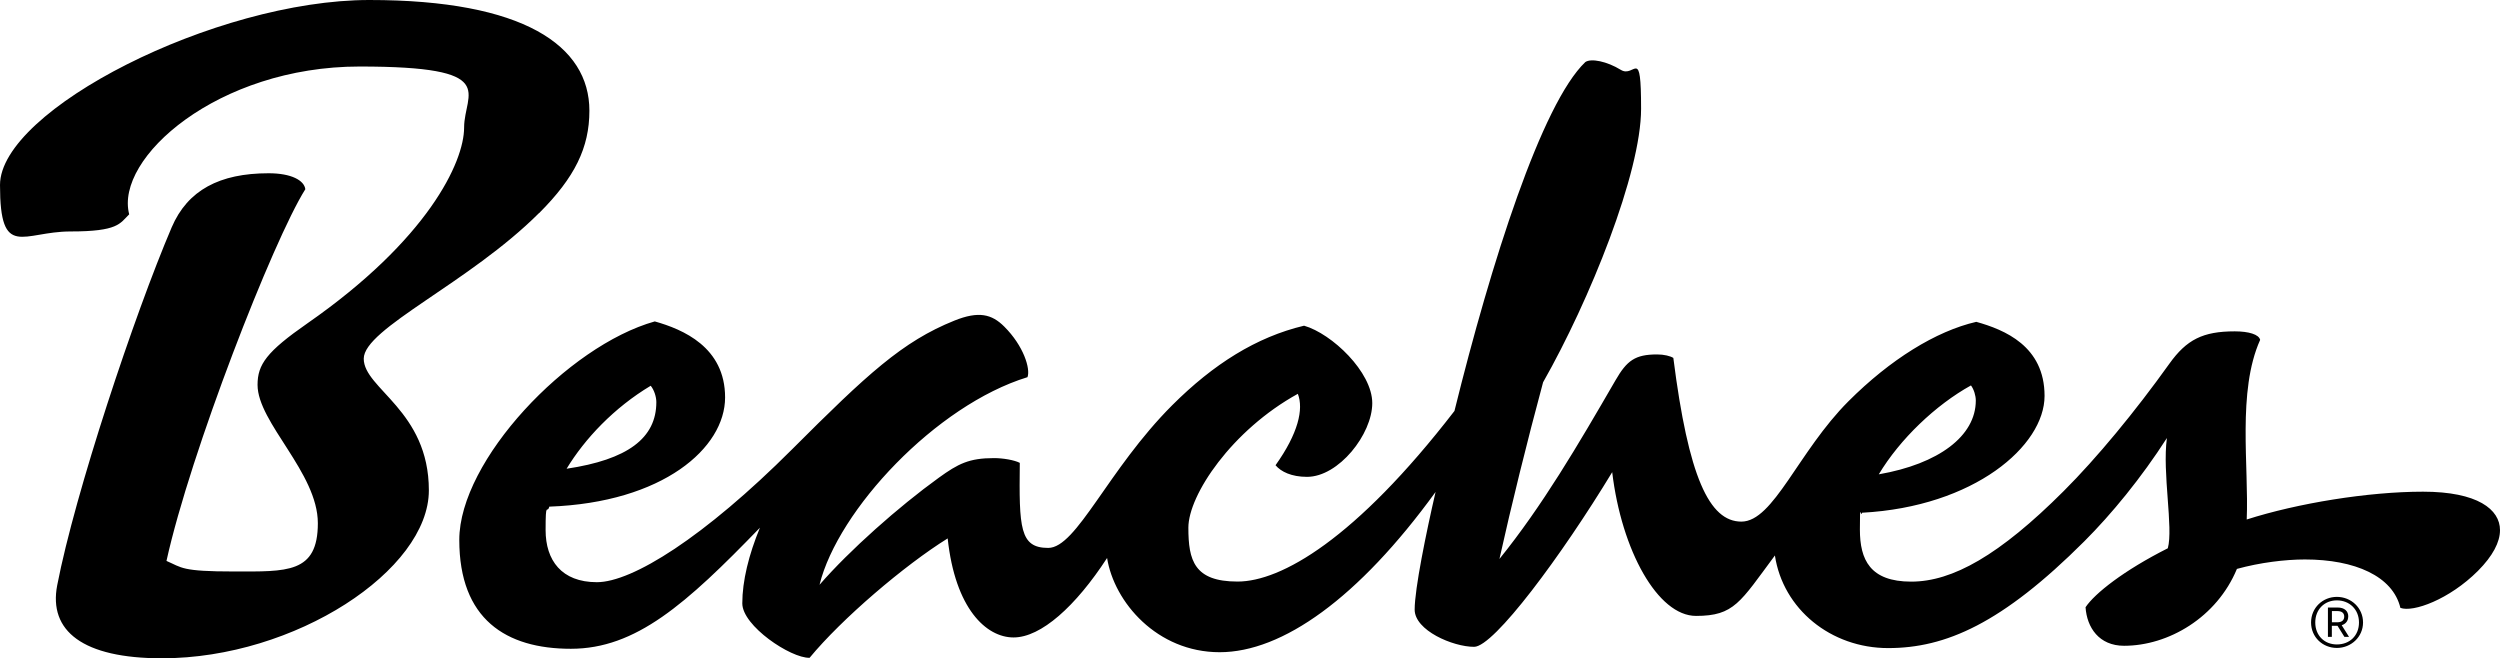<?xml version="1.0" encoding="UTF-8"?>
<svg id="Logo" xmlns="http://www.w3.org/2000/svg" version="1.1" viewBox="0 0 3574 941.2">
  <!-- Generator: Adobe Illustrator 29.2.1, SVG Export Plug-In . SVG Version: 2.1.0 Build 116)  -->
  <path d="M930.3,551.5c5,6.2,8,15.9,8,23.4,0,51.6-41.2,82.2-128.3,95.2,26.1-43,67.8-87.2,120.2-118.6M2817.7,551c4.3,5.8,6.9,14.7,6.9,21.6,0,50.7-53,90.6-138.7,105.5,30.2-50.3,81.2-99.1,131.8-127.1M770.9,304.5c50.8-50.8,71.7-93.4,71.7-146.2C842.6,65.2,748.5,0,528.1,0S0,157.3,0,264.5s32.7,66.4,100.8,66.4,70.4-11.2,83.9-24.5c-20.9-80.2,126.4-211.3,329.5-211.3s149.3,37.5,149.3,87.2-52.3,160.5-224.1,280c-58.2,40.5-71.2,58.7-71.2,87.9,0,53.9,86.2,125.7,86.2,197.8s-44.4,69-119.9,69-74-5.4-96.5-15.1c34-154.5,152.4-458.2,198.5-531.4-1.6-12.5-19.7-22.8-52.5-22.8-70,0-115.8,24.1-138.6,77.4-53.4,125.1-138.1,379.7-163.6,511.5-12.7,65.6,36.8,104.5,149.7,104.5,190.3,0,381.6-126,381.6-240.1s-93.1-145.2-93.1-188.2,150.8-108.4,250.7-208.3M3211.9,742.9c3.3-76.2-13.8-183.3,19.2-257-1.7-7.8-16.3-12.2-36.3-12.2-45.6,0-68.8,11.8-93.5,46.3-48.8,68.3-103.9,135-151,182-91.9,91.9-159.1,129.5-218,129.5s-73.4-31.3-73.4-74.5,1.1-15.5,3.1-24c160.3-8.6,260.9-95.7,260.9-167s-57.3-94.6-97.6-105.9c-57.7,13.3-123.1,53.9-182.7,113.5-71.8,71.8-107.1,172.1-153.1,172.1s-75.7-63.9-97.3-234c-4.2-2.7-13.2-5-23.1-5-31.5,0-43.2,8.6-59.6,37-54,93.3-104.5,179.4-165.9,255.4,17-76.5,39.4-167.3,62.4-252.6,66.6-117.1,140.1-299.4,140.1-391s-8.9-43.3-28.9-55.6c-20-12.3-42.6-16.8-50.8-11.2-62.3,59.5-134.7,286.7-187.1,498.8-141.9,183.9-248.1,243.9-310.1,243.9s-70.3-30.2-70.3-77,62.2-139.5,156.5-191.4c8.5,21.9.5,56.7-31.9,102.1,7.8,9.3,22.9,16.6,45,16.6,45.3,0,93.3-61,93.3-105.4s-57.7-99.3-97.5-110.7c-68.2,16.2-129.7,55-188.4,113.6-92.1,92.1-136.7,204.1-177.4,204.1s-41.7-28.6-40.6-121.6c-7.7-4-23.9-6.8-36.9-6.8-35.7,0-51.2,8.1-78.8,28-57.5,41.5-127.5,103.6-170.6,153.1,26.4-106.9,166.4-256.6,297.3-296.8,4.5-12.1-5.6-44.8-33.2-72.3-17.9-17.9-36.6-22.5-71.2-8.6-74.4,29.9-124.8,76.7-231.9,183.8-126.3,126.3-228.8,190.2-279.3,190.2s-73.3-31.3-73.3-74.5,2.1-22.2,5.3-33.5c162.6-5.9,251.3-83.9,251.3-156.1s-60.6-97.4-100.5-108.7c-124.7,35-279.5,199-279.5,312.3s66.6,155.7,159.5,155.7,164.5-63.7,270.3-173.1c-16,38.8-25.2,76.1-25.2,108.2s69.2,78.5,96.2,77.8c46-55.8,135.5-132.2,197.4-170.7,10.7,100.3,55,141.6,94.2,141.6s88.7-44.4,133.7-113.6c10,63,71.3,134.7,160.9,134.7s198.4-77.1,308.7-229.1c-13.5,58.5-29.9,138.5-29.9,168.2s54.6,53.2,85,53.2c28.3,0,125-130.3,197.4-249.7,13.4,112.1,65.2,205.5,119.8,205.5s63.1-19.5,112.8-86.4c11.6,76.6,79.9,132.4,161.9,132.4s162.6-34.9,280.5-152.7c38.9-38.9,81.4-90.6,118-147.6-6.8,49.9,9.4,128.4,1.3,157.6-62.9,31.7-104.5,64.6-117.6,84.3,1.9,29,19.3,55.1,55.1,55.1,63.3,0,132.5-40.4,161.3-109.9,33.1-9.1,69.1-13.5,97.2-13.5,71.5,0,125.7,23.9,136.5,69.2,18.2,6.8,69.9-12,110.8-52.8,21.4-21.5,31.6-41.3,31.6-58.3,0-29.6-31.9-55-110.1-55s-179.5,16.5-252.1,39.8M3357.1,881.5c0-7.9-5.3-13-15.4-13h-13.7v42h5.6v-15.9h8.1l9.9,15.9h6.6l-10.5-16.7c5.8-1.8,9.3-6.2,9.3-12.4M3341.6,889.6h-7.9v-16h7.9c6.7,0,9.7,3.2,9.7,7.9s-3,8.1-9.7,8.1M3340.8,853.3c-20.2,0-36.9,15.5-36.9,36.6s16.7,36.4,36.9,36.4,37.4-15.6,37.4-36.4-16.9-36.6-37.4-36.6M3340.8,921.3c-17.9,0-30.9-12.8-30.9-31.4s13-31.6,30.9-31.6,31.6,12.8,31.6,31.6-13.3,31.4-31.6,31.4"/>
</svg>
